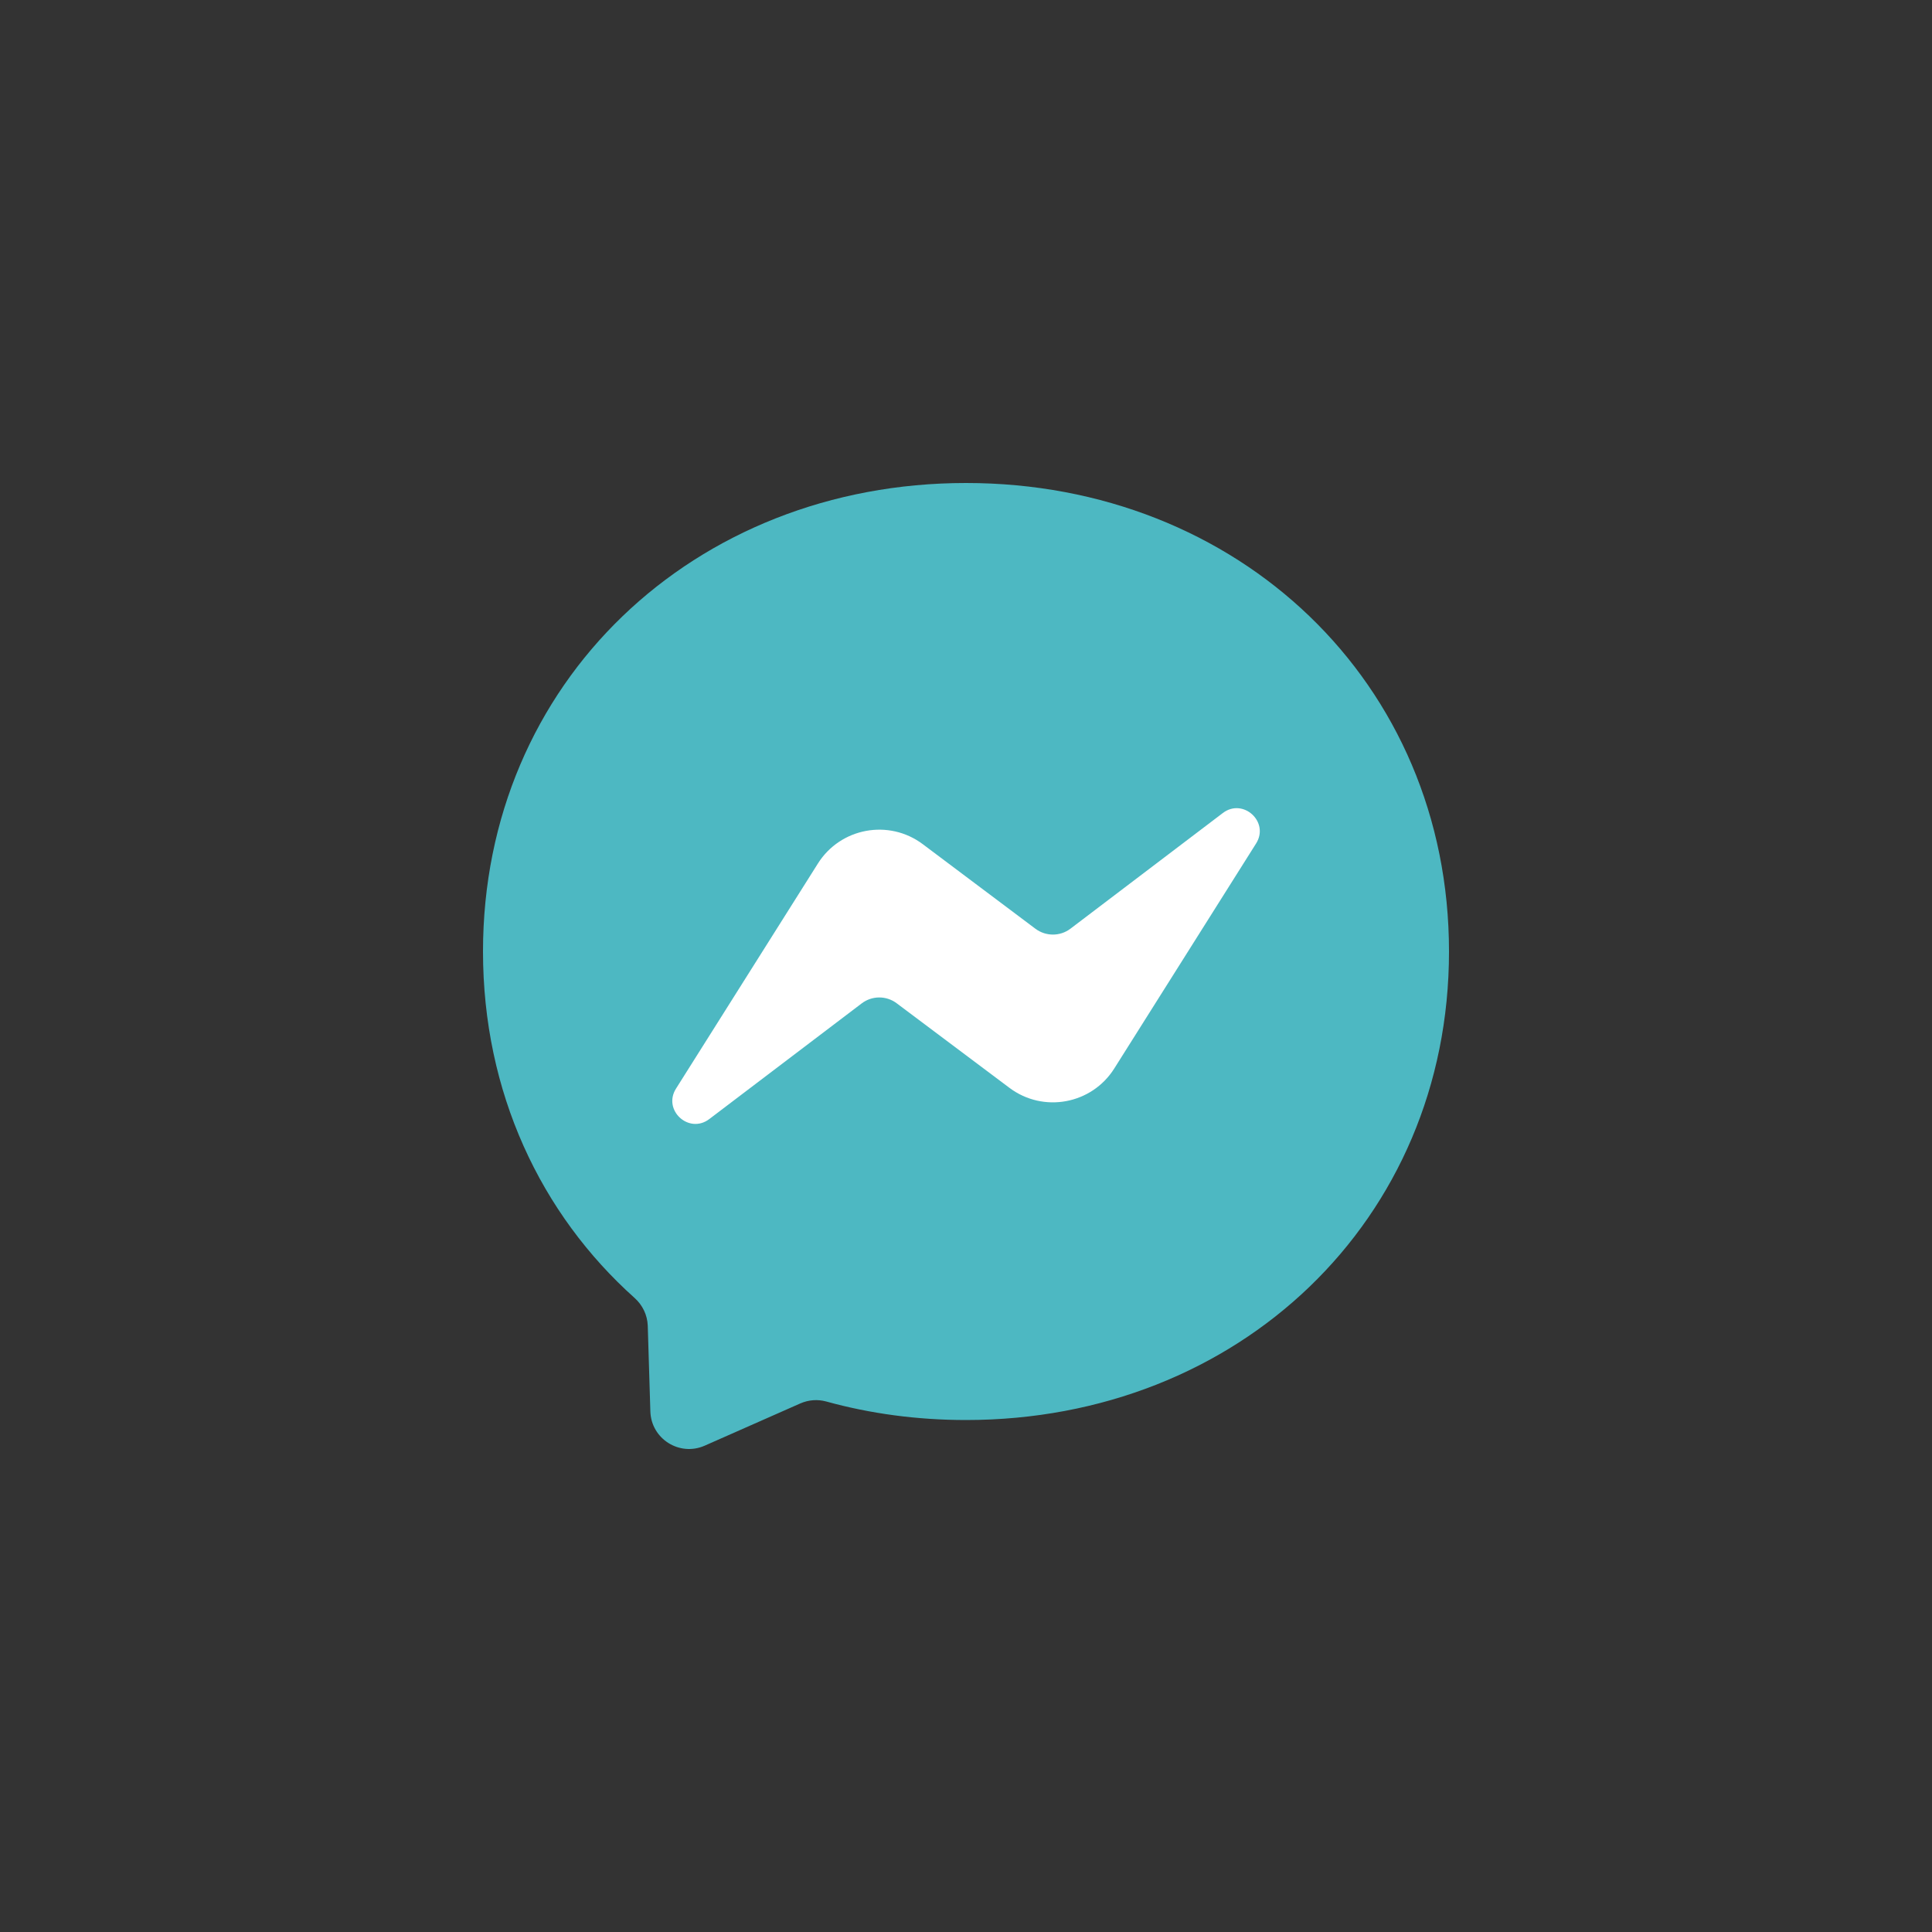 <svg width="40" height="40" viewBox="0 0 40 40" fill="none" xmlns="http://www.w3.org/2000/svg">
<rect x="0" y="0" width="40" height="40" fill="#333333" stroke="none"/>
<g clip-path="url(#clip0_3354_65332)">
<path d="M20 10C14.366 10 10 14.127 10 19.7C10 22.616 11.195 25.135 13.141 26.875C13.304 27.022 13.402 27.225 13.411 27.445L13.465 29.223C13.483 29.791 14.068 30.159 14.588 29.932L16.571 29.056C16.74 28.982 16.928 28.968 17.105 29.016C18.016 29.268 18.988 29.4 20 29.4C25.634 29.4 30 25.274 30 19.7C30 14.127 25.634 10 20 10Z" fill="#4DB8C2"/>
<path d="M13.997 22.537L16.934 17.878C17.401 17.137 18.403 16.952 19.104 17.477L21.439 19.23C21.655 19.39 21.949 19.389 22.162 19.228L25.317 16.833C25.737 16.513 26.289 17.018 26.005 17.465L23.069 22.123C22.602 22.863 21.601 23.049 20.9 22.523L18.564 20.771C18.349 20.61 18.055 20.612 17.842 20.773L14.685 23.169C14.264 23.489 13.713 22.984 13.997 22.537Z" fill="white"/>
</g>
<defs>
<clipPath id="clip0_3354_65332">
<rect width="20" height="20" fill="white" transform="translate(10 10)"/>
</clipPath>
</defs>
</svg>
